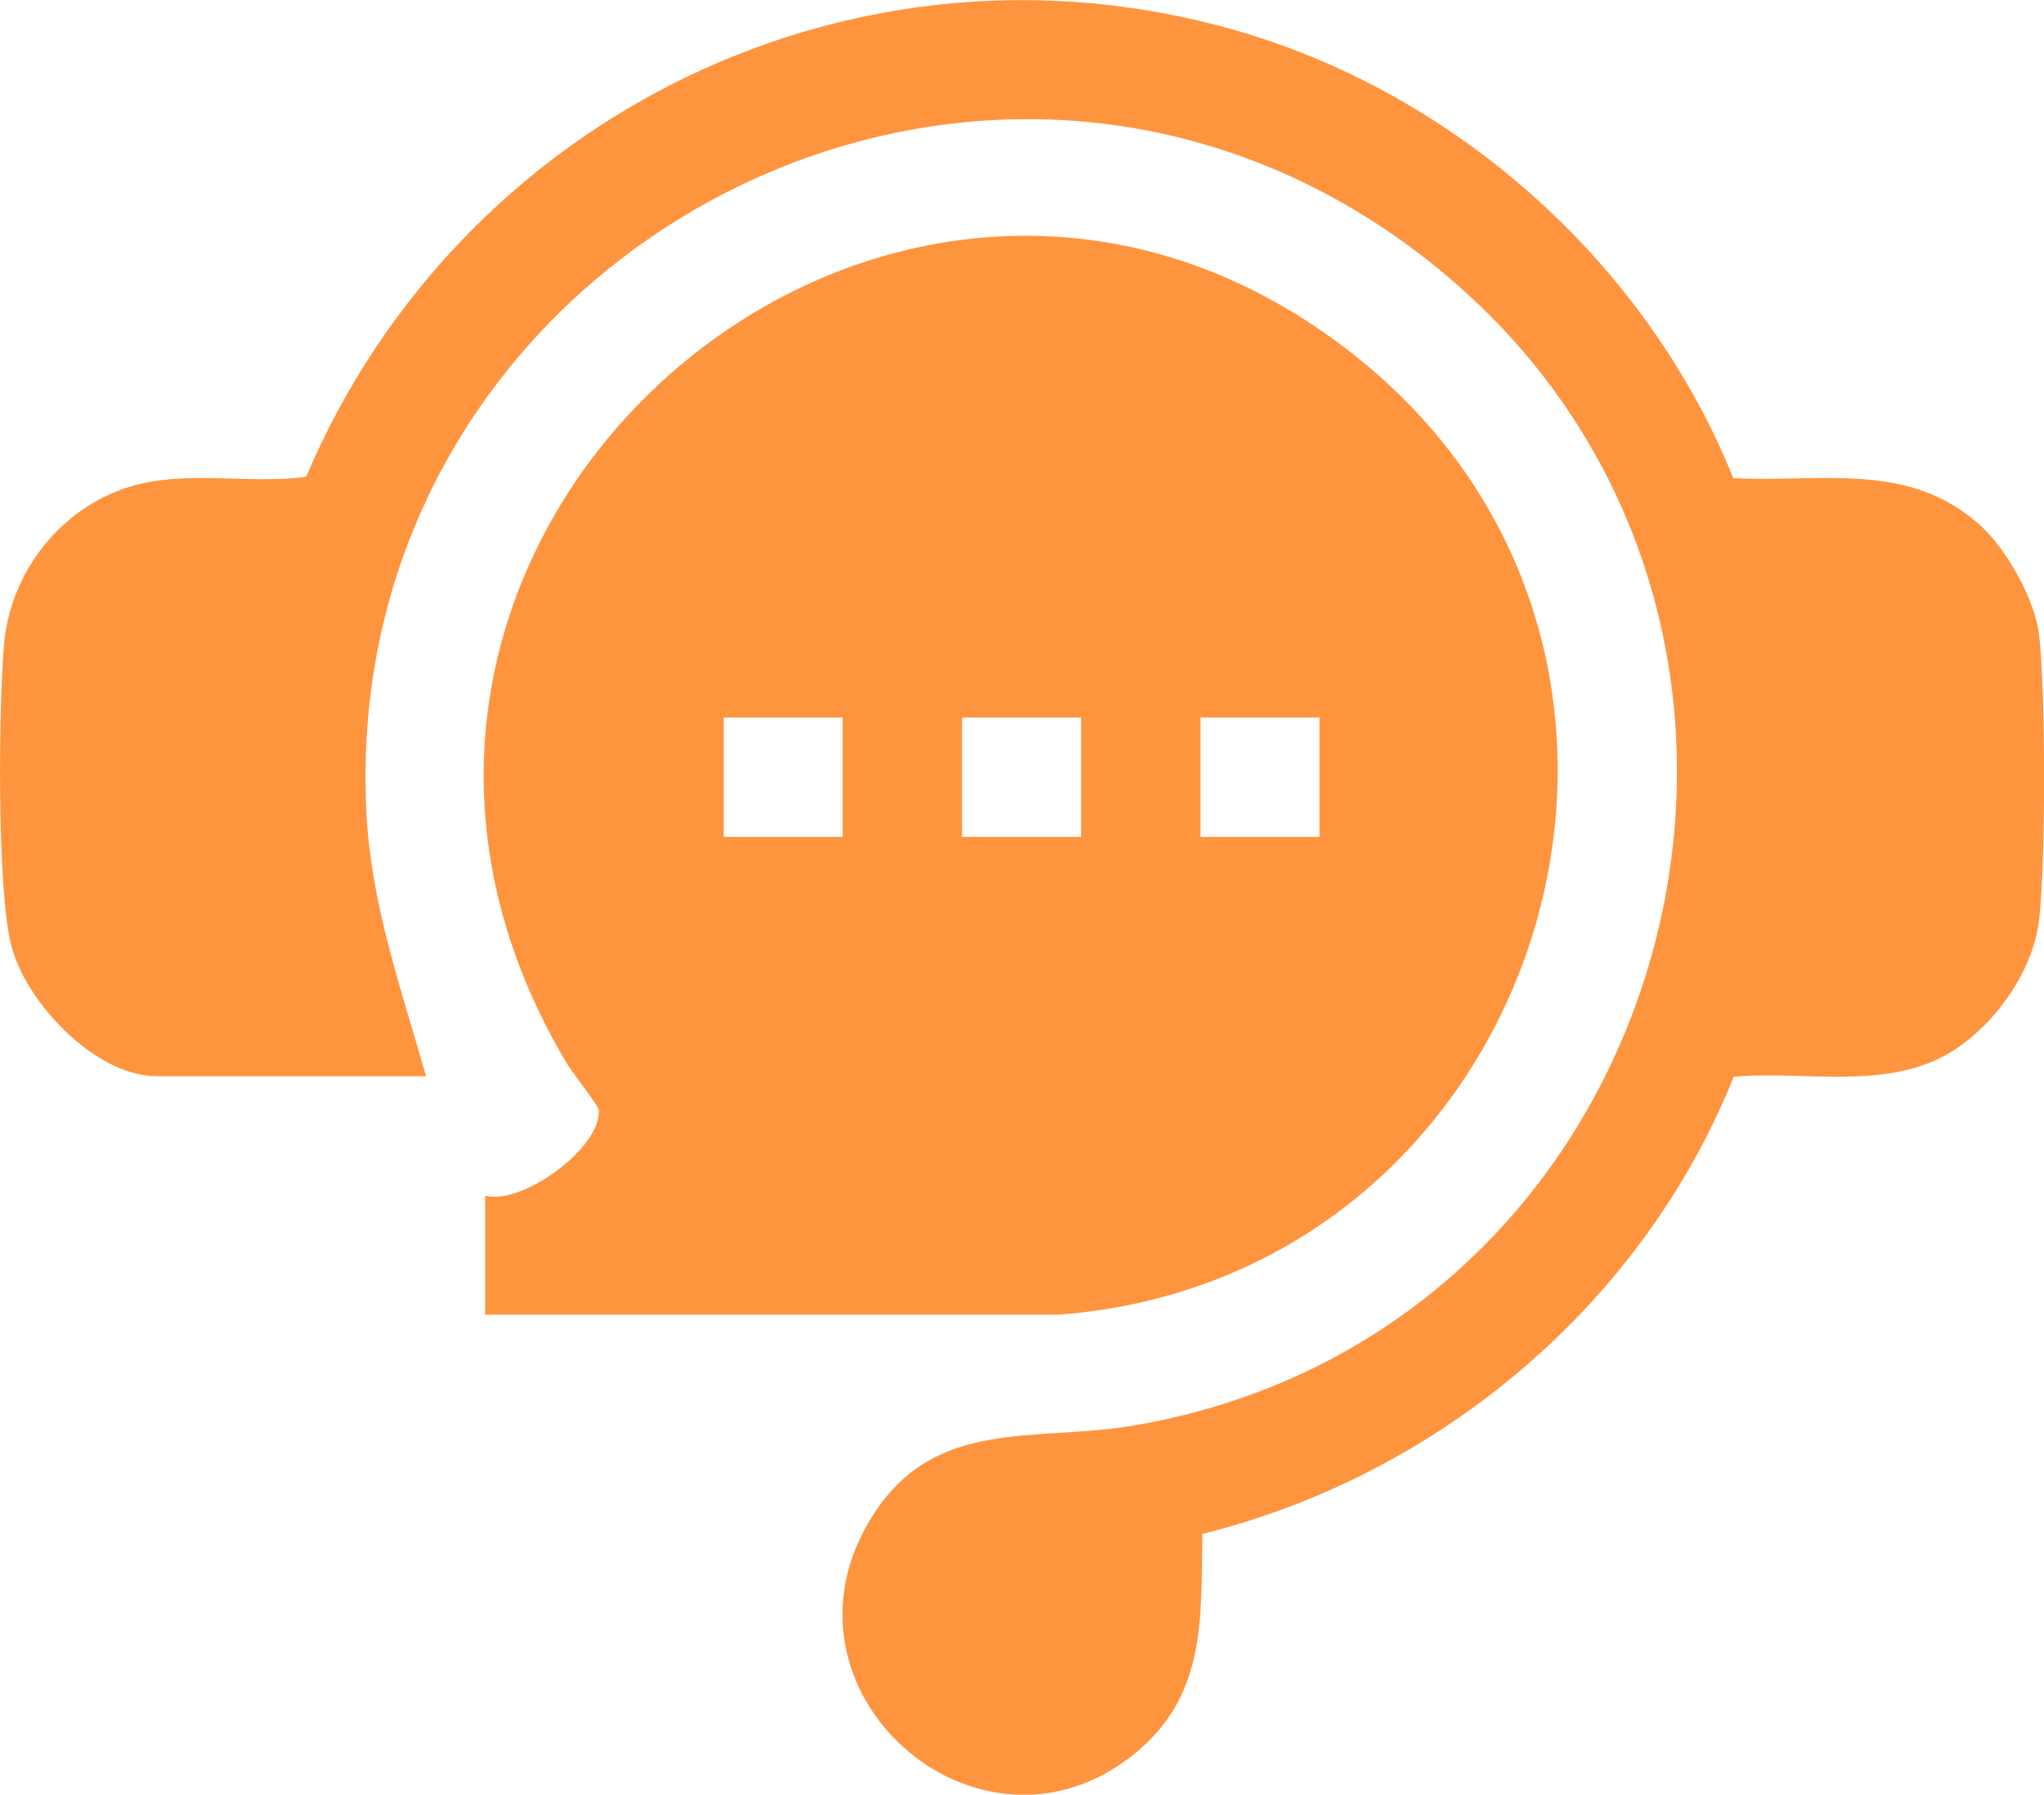 <?xml version="1.0" encoding="UTF-8"?>
<svg id="Layer_2" data-name="Layer 2" xmlns="http://www.w3.org/2000/svg" viewBox="0 0 45 39.52">
  <defs>
    <style>
      .cls-1 {
        fill: #ff943f;
      }
    </style>
  </defs>
  <g id="Layer_1-2" data-name="Layer 1">
    <g>
      <path class="cls-1" d="M44.89,20.27c-.14,1.2-1.11,2.5-2.18,3.03-1.39.68-3.04.28-4.54.41-2.01,5.01-6.48,8.77-11.7,10.07-.03,1.9.09,3.58-1.53,4.87-3.41,2.71-8.08-1.4-5.78-5.19,1.38-2.28,3.6-1.69,5.81-2.07,12.33-2.11,16.29-18.17,6.28-25.8-9.8-7.47-23.85.1-23.18,12.36.11,2,.77,3.85,1.31,5.75H3.46c-1.37,0-2.91-1.64-3.22-2.91S-.03,15.55.09,14.18c.14-1.58,1.24-2.99,2.76-3.46,1.23-.38,2.63-.05,3.89-.22C10.12,2.53,18.89-1.76,27.28.69c4.85,1.42,8.99,5.15,10.88,9.84,1.96.1,3.88-.39,5.46,1.06.57.53,1.17,1.6,1.27,2.37.15,1.28.15,5.04,0,6.32Z"/>
      <path class="cls-1" d="M10.68,28.96v-2.63c.83.22,2.58-1.08,2.5-1.89,0-.09-.62-.87-.73-1.07C5.68,11.92,19.44-.14,29.65,7.69c8.69,6.66,4.39,20.45-6.34,21.26h-12.64ZM18.55,15.8h-2.62v2.63h2.62v-2.63ZM23.8,15.8h-2.62v2.63h2.62v-2.63ZM29.05,15.8h-2.62v2.63h2.62v-2.63Z"/>
    </g>
  </g>
</svg>